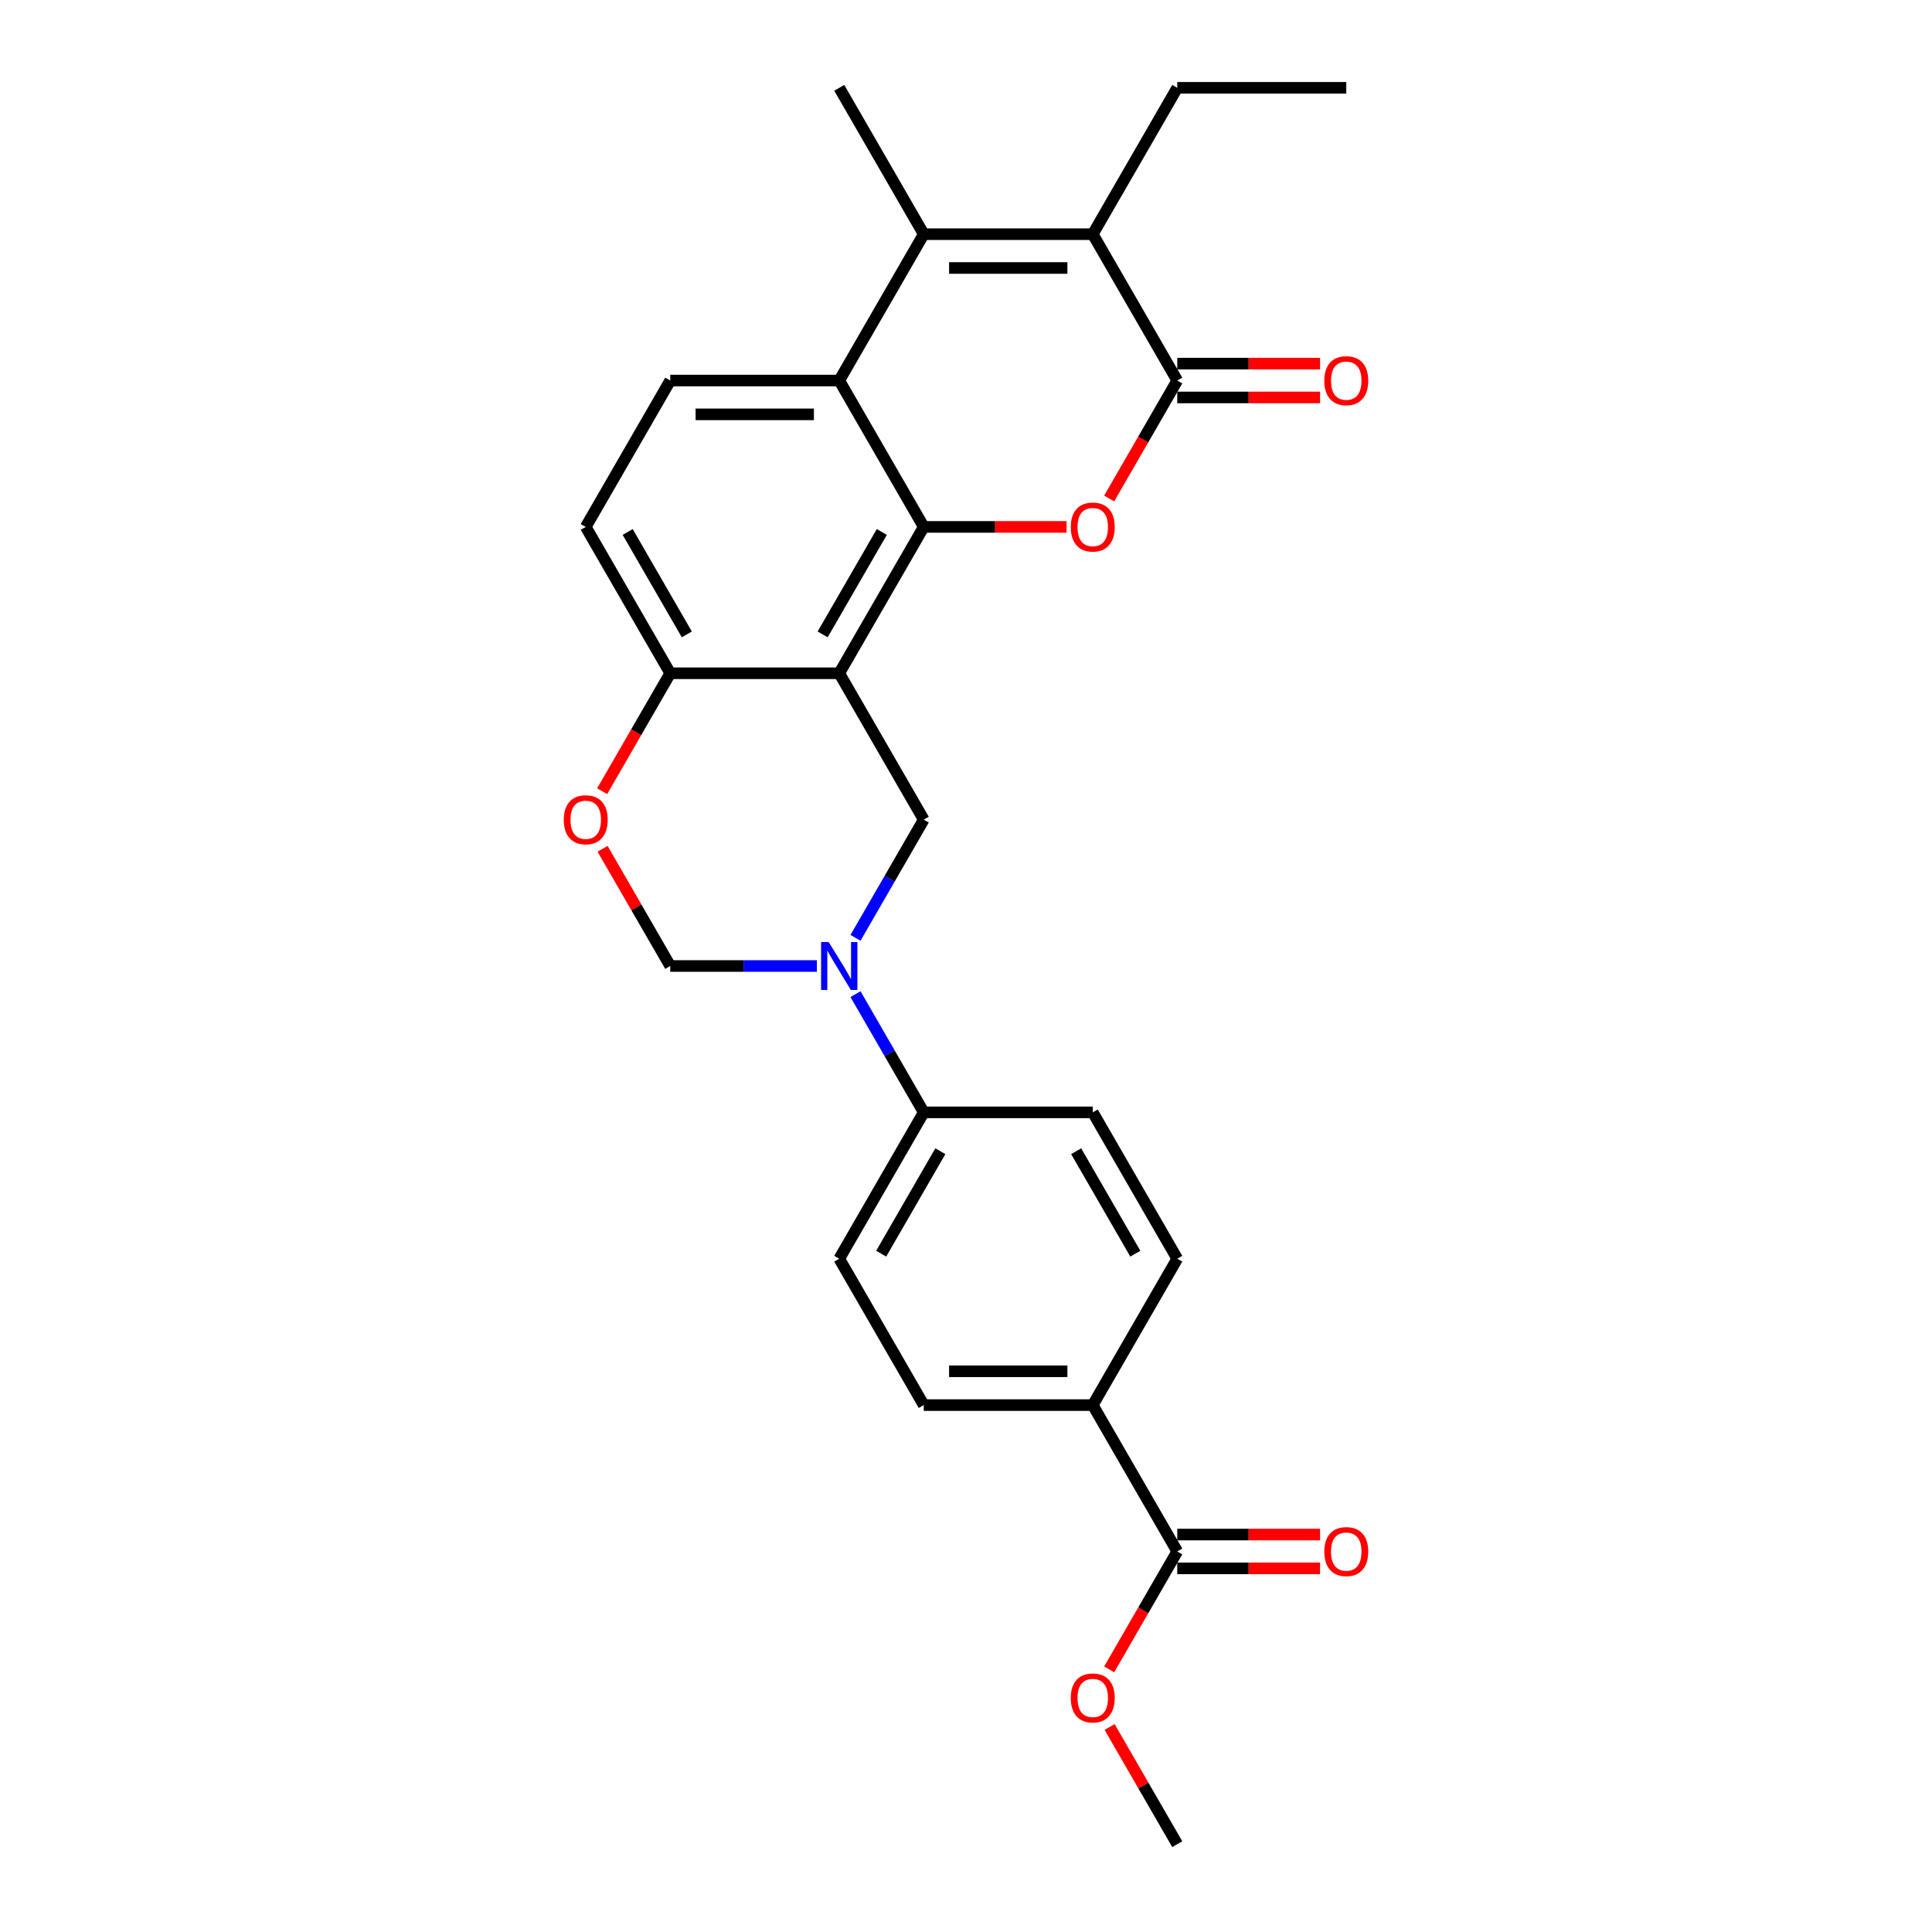 <?xml version='1.0' encoding='iso-8859-1'?>
<svg version='1.1' baseProfile='full'
              xmlns='http://www.w3.org/2000/svg'
                      xmlns:rdkit='http://www.rdkit.org/xml'
                      xmlns:xlink='http://www.w3.org/1999/xlink'
                  xml:space='preserve'
width='1000px' height='1000px' viewBox='0 0 1000 1000'>
<!-- END OF HEADER -->
<rect style='opacity:1.0;fill:#FFFFFF;stroke:none' width='1000' height='1000' x='0' y='0'> </rect>
<path class='bond-0' d='M 478.131,272.727 L 434.392,348.485' style='fill:none;fill-rule:evenodd;stroke:#000000;stroke-width:6px;stroke-linecap:butt;stroke-linejoin:miter;stroke-opacity:1' />
<path class='bond-0' d='M 456.418,275.343 L 425.801,328.373' style='fill:none;fill-rule:evenodd;stroke:#000000;stroke-width:6px;stroke-linecap:butt;stroke-linejoin:miter;stroke-opacity:1' />
<path class='bond-1' d='M 478.131,272.727 L 515.09,272.727' style='fill:none;fill-rule:evenodd;stroke:#000000;stroke-width:6px;stroke-linecap:butt;stroke-linejoin:miter;stroke-opacity:1' />
<path class='bond-1' d='M 515.09,272.727 L 552.049,272.727' style='fill:none;fill-rule:evenodd;stroke:#FF0000;stroke-width:6px;stroke-linecap:butt;stroke-linejoin:miter;stroke-opacity:1' />
<path class='bond-4' d='M 478.131,272.727 L 434.392,196.97' style='fill:none;fill-rule:evenodd;stroke:#000000;stroke-width:6px;stroke-linecap:butt;stroke-linejoin:miter;stroke-opacity:1' />
<path class='bond-7' d='M 434.392,348.485 L 478.131,424.242' style='fill:none;fill-rule:evenodd;stroke:#000000;stroke-width:6px;stroke-linecap:butt;stroke-linejoin:miter;stroke-opacity:1' />
<path class='bond-9' d='M 434.392,348.485 L 346.915,348.485' style='fill:none;fill-rule:evenodd;stroke:#000000;stroke-width:6px;stroke-linecap:butt;stroke-linejoin:miter;stroke-opacity:1' />
<path class='bond-2' d='M 574.103,258.014 L 591.725,227.492' style='fill:none;fill-rule:evenodd;stroke:#FF0000;stroke-width:6px;stroke-linecap:butt;stroke-linejoin:miter;stroke-opacity:1' />
<path class='bond-2' d='M 591.725,227.492 L 609.347,196.97' style='fill:none;fill-rule:evenodd;stroke:#000000;stroke-width:6px;stroke-linecap:butt;stroke-linejoin:miter;stroke-opacity:1' />
<path class='bond-15' d='M 609.347,205.717 L 646.306,205.717' style='fill:none;fill-rule:evenodd;stroke:#000000;stroke-width:6px;stroke-linecap:butt;stroke-linejoin:miter;stroke-opacity:1' />
<path class='bond-15' d='M 646.306,205.717 L 683.265,205.717' style='fill:none;fill-rule:evenodd;stroke:#FF0000;stroke-width:6px;stroke-linecap:butt;stroke-linejoin:miter;stroke-opacity:1' />
<path class='bond-15' d='M 609.347,188.222 L 646.306,188.222' style='fill:none;fill-rule:evenodd;stroke:#000000;stroke-width:6px;stroke-linecap:butt;stroke-linejoin:miter;stroke-opacity:1' />
<path class='bond-15' d='M 646.306,188.222 L 683.265,188.222' style='fill:none;fill-rule:evenodd;stroke:#FF0000;stroke-width:6px;stroke-linecap:butt;stroke-linejoin:miter;stroke-opacity:1' />
<path class='bond-28' d='M 609.347,196.97 L 565.608,121.212' style='fill:none;fill-rule:evenodd;stroke:#000000;stroke-width:6px;stroke-linecap:butt;stroke-linejoin:miter;stroke-opacity:1' />
<path class='bond-3' d='M 478.131,121.212 L 434.392,196.97' style='fill:none;fill-rule:evenodd;stroke:#000000;stroke-width:6px;stroke-linecap:butt;stroke-linejoin:miter;stroke-opacity:1' />
<path class='bond-5' d='M 478.131,121.212 L 565.608,121.212' style='fill:none;fill-rule:evenodd;stroke:#000000;stroke-width:6px;stroke-linecap:butt;stroke-linejoin:miter;stroke-opacity:1' />
<path class='bond-5' d='M 491.252,138.708 L 552.486,138.708' style='fill:none;fill-rule:evenodd;stroke:#000000;stroke-width:6px;stroke-linecap:butt;stroke-linejoin:miter;stroke-opacity:1' />
<path class='bond-23' d='M 478.131,121.212 L 434.392,45.455' style='fill:none;fill-rule:evenodd;stroke:#000000;stroke-width:6px;stroke-linecap:butt;stroke-linejoin:miter;stroke-opacity:1' />
<path class='bond-12' d='M 434.392,196.97 L 346.915,196.97' style='fill:none;fill-rule:evenodd;stroke:#000000;stroke-width:6px;stroke-linecap:butt;stroke-linejoin:miter;stroke-opacity:1' />
<path class='bond-12' d='M 421.27,214.465 L 360.036,214.465' style='fill:none;fill-rule:evenodd;stroke:#000000;stroke-width:6px;stroke-linecap:butt;stroke-linejoin:miter;stroke-opacity:1' />
<path class='bond-24' d='M 565.608,121.212 L 609.347,45.455' style='fill:none;fill-rule:evenodd;stroke:#000000;stroke-width:6px;stroke-linecap:butt;stroke-linejoin:miter;stroke-opacity:1' />
<path class='bond-6' d='M 442.806,485.426 L 460.468,454.834' style='fill:none;fill-rule:evenodd;stroke:#0000FF;stroke-width:6px;stroke-linecap:butt;stroke-linejoin:miter;stroke-opacity:1' />
<path class='bond-6' d='M 460.468,454.834 L 478.131,424.242' style='fill:none;fill-rule:evenodd;stroke:#000000;stroke-width:6px;stroke-linecap:butt;stroke-linejoin:miter;stroke-opacity:1' />
<path class='bond-13' d='M 442.806,514.574 L 460.468,545.166' style='fill:none;fill-rule:evenodd;stroke:#0000FF;stroke-width:6px;stroke-linecap:butt;stroke-linejoin:miter;stroke-opacity:1' />
<path class='bond-13' d='M 460.468,545.166 L 478.131,575.758' style='fill:none;fill-rule:evenodd;stroke:#000000;stroke-width:6px;stroke-linecap:butt;stroke-linejoin:miter;stroke-opacity:1' />
<path class='bond-29' d='M 422.81,500 L 384.862,500' style='fill:none;fill-rule:evenodd;stroke:#0000FF;stroke-width:6px;stroke-linecap:butt;stroke-linejoin:miter;stroke-opacity:1' />
<path class='bond-29' d='M 384.862,500 L 346.915,500' style='fill:none;fill-rule:evenodd;stroke:#000000;stroke-width:6px;stroke-linecap:butt;stroke-linejoin:miter;stroke-opacity:1' />
<path class='bond-8' d='M 311.671,409.529 L 329.293,379.007' style='fill:none;fill-rule:evenodd;stroke:#FF0000;stroke-width:6px;stroke-linecap:butt;stroke-linejoin:miter;stroke-opacity:1' />
<path class='bond-8' d='M 329.293,379.007 L 346.915,348.485' style='fill:none;fill-rule:evenodd;stroke:#000000;stroke-width:6px;stroke-linecap:butt;stroke-linejoin:miter;stroke-opacity:1' />
<path class='bond-10' d='M 311.893,439.341 L 329.404,469.671' style='fill:none;fill-rule:evenodd;stroke:#FF0000;stroke-width:6px;stroke-linecap:butt;stroke-linejoin:miter;stroke-opacity:1' />
<path class='bond-10' d='M 329.404,469.671 L 346.915,500' style='fill:none;fill-rule:evenodd;stroke:#000000;stroke-width:6px;stroke-linecap:butt;stroke-linejoin:miter;stroke-opacity:1' />
<path class='bond-27' d='M 346.915,348.485 L 303.176,272.727' style='fill:none;fill-rule:evenodd;stroke:#000000;stroke-width:6px;stroke-linecap:butt;stroke-linejoin:miter;stroke-opacity:1' />
<path class='bond-27' d='M 355.505,328.373 L 324.888,275.343' style='fill:none;fill-rule:evenodd;stroke:#000000;stroke-width:6px;stroke-linecap:butt;stroke-linejoin:miter;stroke-opacity:1' />
<path class='bond-11' d='M 609.347,803.03 L 565.608,727.273' style='fill:none;fill-rule:evenodd;stroke:#000000;stroke-width:6px;stroke-linecap:butt;stroke-linejoin:miter;stroke-opacity:1' />
<path class='bond-17' d='M 609.347,811.778 L 646.306,811.778' style='fill:none;fill-rule:evenodd;stroke:#000000;stroke-width:6px;stroke-linecap:butt;stroke-linejoin:miter;stroke-opacity:1' />
<path class='bond-17' d='M 646.306,811.778 L 683.265,811.778' style='fill:none;fill-rule:evenodd;stroke:#FF0000;stroke-width:6px;stroke-linecap:butt;stroke-linejoin:miter;stroke-opacity:1' />
<path class='bond-17' d='M 609.347,794.283 L 646.306,794.283' style='fill:none;fill-rule:evenodd;stroke:#000000;stroke-width:6px;stroke-linecap:butt;stroke-linejoin:miter;stroke-opacity:1' />
<path class='bond-17' d='M 646.306,794.283 L 683.265,794.283' style='fill:none;fill-rule:evenodd;stroke:#FF0000;stroke-width:6px;stroke-linecap:butt;stroke-linejoin:miter;stroke-opacity:1' />
<path class='bond-22' d='M 609.347,803.03 L 591.725,833.552' style='fill:none;fill-rule:evenodd;stroke:#000000;stroke-width:6px;stroke-linecap:butt;stroke-linejoin:miter;stroke-opacity:1' />
<path class='bond-22' d='M 591.725,833.552 L 574.103,864.074' style='fill:none;fill-rule:evenodd;stroke:#FF0000;stroke-width:6px;stroke-linecap:butt;stroke-linejoin:miter;stroke-opacity:1' />
<path class='bond-16' d='M 346.915,196.97 L 303.176,272.727' style='fill:none;fill-rule:evenodd;stroke:#000000;stroke-width:6px;stroke-linecap:butt;stroke-linejoin:miter;stroke-opacity:1' />
<path class='bond-18' d='M 478.131,575.758 L 565.608,575.758' style='fill:none;fill-rule:evenodd;stroke:#000000;stroke-width:6px;stroke-linecap:butt;stroke-linejoin:miter;stroke-opacity:1' />
<path class='bond-19' d='M 478.131,575.758 L 434.392,651.515' style='fill:none;fill-rule:evenodd;stroke:#000000;stroke-width:6px;stroke-linecap:butt;stroke-linejoin:miter;stroke-opacity:1' />
<path class='bond-19' d='M 486.721,595.869 L 456.104,648.899' style='fill:none;fill-rule:evenodd;stroke:#000000;stroke-width:6px;stroke-linecap:butt;stroke-linejoin:miter;stroke-opacity:1' />
<path class='bond-14' d='M 565.608,727.273 L 478.131,727.273' style='fill:none;fill-rule:evenodd;stroke:#000000;stroke-width:6px;stroke-linecap:butt;stroke-linejoin:miter;stroke-opacity:1' />
<path class='bond-14' d='M 552.486,709.777 L 491.252,709.777' style='fill:none;fill-rule:evenodd;stroke:#000000;stroke-width:6px;stroke-linecap:butt;stroke-linejoin:miter;stroke-opacity:1' />
<path class='bond-30' d='M 565.608,727.273 L 609.347,651.515' style='fill:none;fill-rule:evenodd;stroke:#000000;stroke-width:6px;stroke-linecap:butt;stroke-linejoin:miter;stroke-opacity:1' />
<path class='bond-21' d='M 565.608,575.758 L 609.347,651.515' style='fill:none;fill-rule:evenodd;stroke:#000000;stroke-width:6px;stroke-linecap:butt;stroke-linejoin:miter;stroke-opacity:1' />
<path class='bond-21' d='M 557.017,595.869 L 587.634,648.899' style='fill:none;fill-rule:evenodd;stroke:#000000;stroke-width:6px;stroke-linecap:butt;stroke-linejoin:miter;stroke-opacity:1' />
<path class='bond-20' d='M 434.392,651.515 L 478.131,727.273' style='fill:none;fill-rule:evenodd;stroke:#000000;stroke-width:6px;stroke-linecap:butt;stroke-linejoin:miter;stroke-opacity:1' />
<path class='bond-25' d='M 574.325,893.886 L 591.836,924.216' style='fill:none;fill-rule:evenodd;stroke:#FF0000;stroke-width:6px;stroke-linecap:butt;stroke-linejoin:miter;stroke-opacity:1' />
<path class='bond-25' d='M 591.836,924.216 L 609.347,954.545' style='fill:none;fill-rule:evenodd;stroke:#000000;stroke-width:6px;stroke-linecap:butt;stroke-linejoin:miter;stroke-opacity:1' />
<path class='bond-26' d='M 609.347,45.455 L 696.824,45.455' style='fill:none;fill-rule:evenodd;stroke:#000000;stroke-width:6px;stroke-linecap:butt;stroke-linejoin:miter;stroke-opacity:1' />
<path  class='atom-2' d='M 554.236 272.797
Q 554.236 266.849, 557.175 263.525
Q 560.114 260.201, 565.608 260.201
Q 571.102 260.201, 574.041 263.525
Q 576.98 266.849, 576.98 272.797
Q 576.98 278.816, 574.006 282.245
Q 571.032 285.639, 565.608 285.639
Q 560.149 285.639, 557.175 282.245
Q 554.236 278.851, 554.236 272.797
M 565.608 282.84
Q 569.387 282.84, 571.416 280.32
Q 573.481 277.766, 573.481 272.797
Q 573.481 267.934, 571.416 265.484
Q 569.387 263, 565.608 263
Q 561.829 263, 559.765 265.449
Q 557.735 267.899, 557.735 272.797
Q 557.735 277.801, 559.765 280.32
Q 561.829 282.84, 565.608 282.84
' fill='#FF0000'/>
<path  class='atom-7' d='M 428.916 487.613
L 437.034 500.735
Q 437.839 502.029, 439.133 504.374
Q 440.428 506.718, 440.498 506.858
L 440.498 487.613
L 443.787 487.613
L 443.787 512.387
L 440.393 512.387
L 431.68 498.041
Q 430.665 496.361, 429.581 494.436
Q 428.531 492.512, 428.216 491.917
L 428.216 512.387
L 424.997 512.387
L 424.997 487.613
L 428.916 487.613
' fill='#0000FF'/>
<path  class='atom-9' d='M 291.804 424.312
Q 291.804 418.364, 294.743 415.04
Q 297.682 411.716, 303.176 411.716
Q 308.67 411.716, 311.609 415.04
Q 314.548 418.364, 314.548 424.312
Q 314.548 430.331, 311.574 433.76
Q 308.6 437.154, 303.176 437.154
Q 297.717 437.154, 294.743 433.76
Q 291.804 430.366, 291.804 424.312
M 303.176 434.355
Q 306.955 434.355, 308.985 431.835
Q 311.049 429.281, 311.049 424.312
Q 311.049 419.449, 308.985 416.999
Q 306.955 414.515, 303.176 414.515
Q 299.397 414.515, 297.333 416.964
Q 295.303 419.414, 295.303 424.312
Q 295.303 429.316, 297.333 431.835
Q 299.397 434.355, 303.176 434.355
' fill='#FF0000'/>
<path  class='atom-16' d='M 685.452 197.04
Q 685.452 191.091, 688.391 187.767
Q 691.33 184.443, 696.824 184.443
Q 702.318 184.443, 705.257 187.767
Q 708.196 191.091, 708.196 197.04
Q 708.196 203.058, 705.222 206.487
Q 702.248 209.881, 696.824 209.881
Q 691.365 209.881, 688.391 206.487
Q 685.452 203.093, 685.452 197.04
M 696.824 207.082
Q 700.603 207.082, 702.632 204.563
Q 704.697 202.008, 704.697 197.04
Q 704.697 192.176, 702.632 189.727
Q 700.603 187.242, 696.824 187.242
Q 693.045 187.242, 690.98 189.692
Q 688.951 192.141, 688.951 197.04
Q 688.951 202.043, 690.98 204.563
Q 693.045 207.082, 696.824 207.082
' fill='#FF0000'/>
<path  class='atom-18' d='M 685.452 803.1
Q 685.452 797.152, 688.391 793.828
Q 691.33 790.504, 696.824 790.504
Q 702.318 790.504, 705.257 793.828
Q 708.196 797.152, 708.196 803.1
Q 708.196 809.119, 705.222 812.548
Q 702.248 815.942, 696.824 815.942
Q 691.365 815.942, 688.391 812.548
Q 685.452 809.154, 685.452 803.1
M 696.824 813.143
Q 700.603 813.143, 702.632 810.623
Q 704.697 808.069, 704.697 803.1
Q 704.697 798.237, 702.632 795.787
Q 700.603 793.303, 696.824 793.303
Q 693.045 793.303, 690.98 795.752
Q 688.951 798.202, 688.951 803.1
Q 688.951 808.104, 690.98 810.623
Q 693.045 813.143, 696.824 813.143
' fill='#FF0000'/>
<path  class='atom-23' d='M 554.236 878.858
Q 554.236 872.909, 557.175 869.585
Q 560.114 866.261, 565.608 866.261
Q 571.102 866.261, 574.041 869.585
Q 576.98 872.909, 576.98 878.858
Q 576.98 884.876, 574.006 888.305
Q 571.032 891.7, 565.608 891.7
Q 560.149 891.7, 557.175 888.305
Q 554.236 884.911, 554.236 878.858
M 565.608 888.9
Q 569.387 888.9, 571.416 886.381
Q 573.481 883.827, 573.481 878.858
Q 573.481 873.994, 571.416 871.545
Q 569.387 869.06, 565.608 869.06
Q 561.829 869.06, 559.765 871.51
Q 557.735 873.959, 557.735 878.858
Q 557.735 883.862, 559.765 886.381
Q 561.829 888.9, 565.608 888.9
' fill='#FF0000'/>
</svg>
